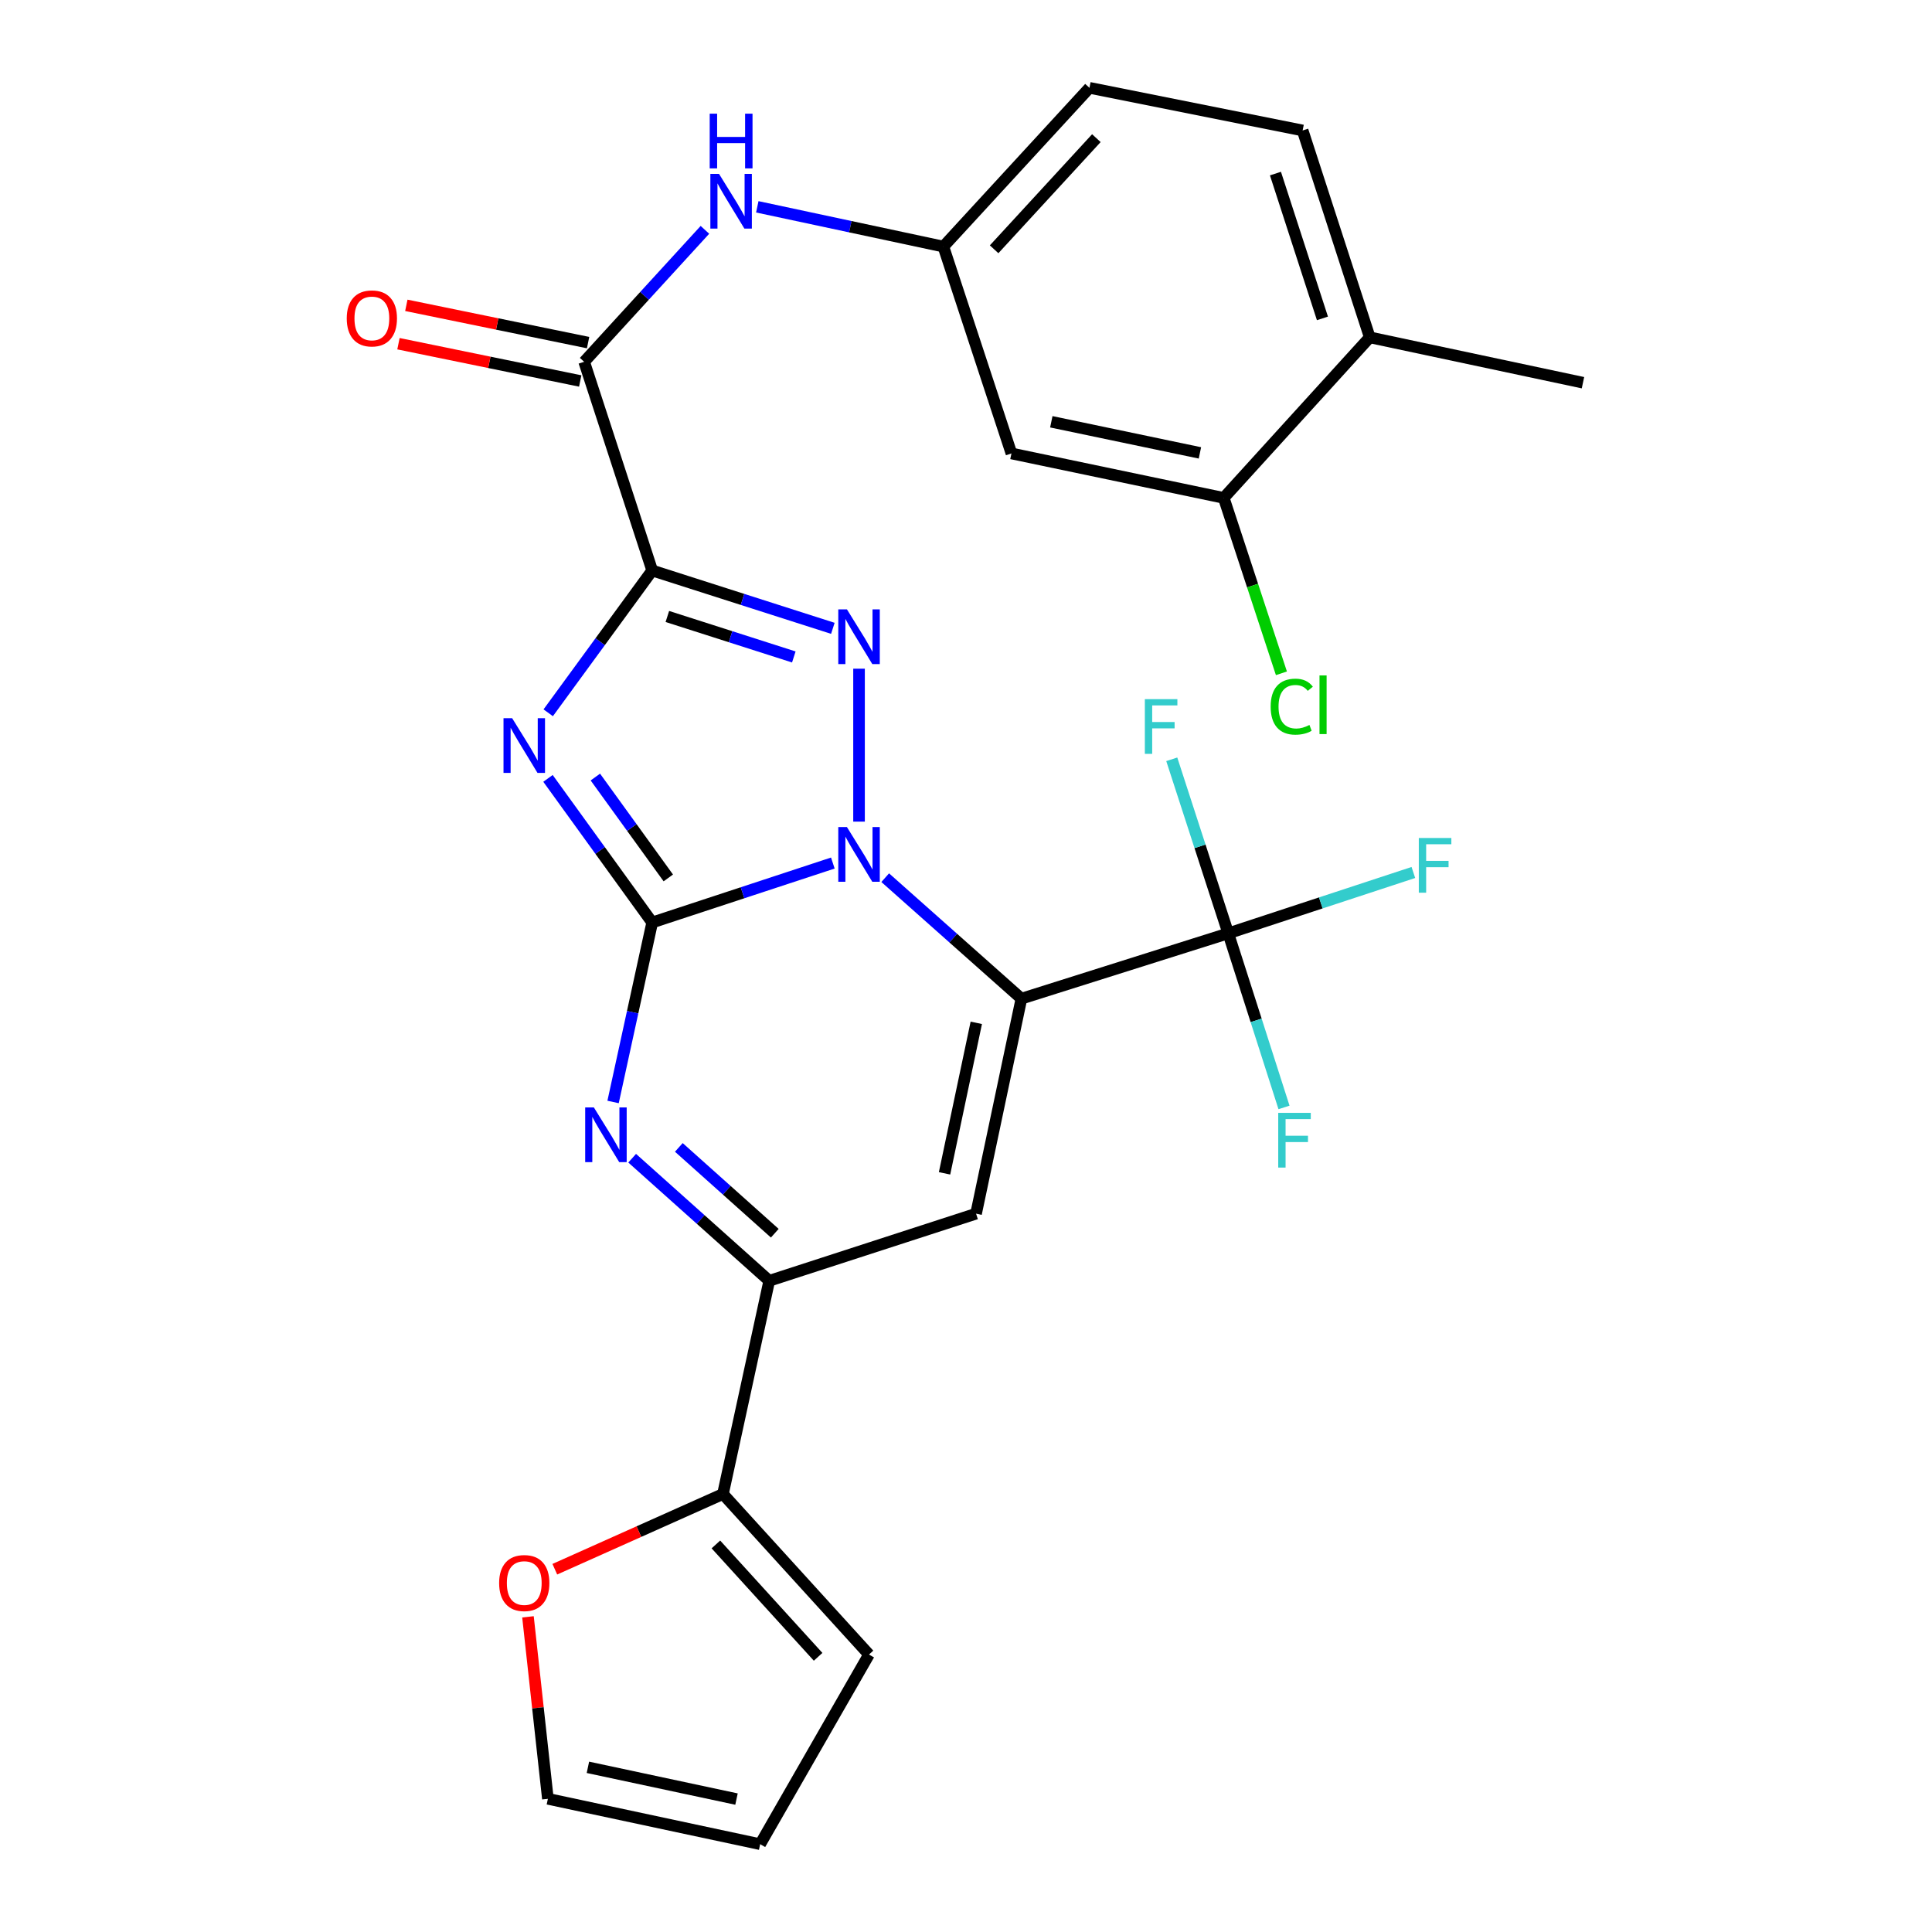 <?xml version='1.0' encoding='iso-8859-1'?>
<svg version='1.1' baseProfile='full'
              xmlns='http://www.w3.org/2000/svg'
                      xmlns:rdkit='http://www.rdkit.org/xml'
                      xmlns:xlink='http://www.w3.org/1999/xlink'
                  xml:space='preserve'
width='1000px' height='1000px' viewBox='0 0 1000 1000'>
<!-- END OF HEADER -->
<rect style='opacity:1.0;fill:#FFFFFF;stroke:none' width='1000' height='1000' x='0' y='0'> </rect>
<path class='bond-0' d='M 337.576,477.476 L 384.326,462.093' style='fill:none;fill-rule:evenodd;stroke:#000000;stroke-width:6px;stroke-linecap:butt;stroke-linejoin:miter;stroke-opacity:1' />
<path class='bond-0' d='M 384.326,462.093 L 431.075,446.71' style='fill:none;fill-rule:evenodd;stroke:#0000FF;stroke-width:6px;stroke-linecap:butt;stroke-linejoin:miter;stroke-opacity:1' />
<path class='bond-2' d='M 337.576,477.476 L 310.607,440.183' style='fill:none;fill-rule:evenodd;stroke:#000000;stroke-width:6px;stroke-linecap:butt;stroke-linejoin:miter;stroke-opacity:1' />
<path class='bond-2' d='M 310.607,440.183 L 283.638,402.89' style='fill:none;fill-rule:evenodd;stroke:#0000FF;stroke-width:6px;stroke-linecap:butt;stroke-linejoin:miter;stroke-opacity:1' />
<path class='bond-2' d='M 345.912,454.409 L 327.034,428.304' style='fill:none;fill-rule:evenodd;stroke:#000000;stroke-width:6px;stroke-linecap:butt;stroke-linejoin:miter;stroke-opacity:1' />
<path class='bond-2' d='M 327.034,428.304 L 308.156,402.199' style='fill:none;fill-rule:evenodd;stroke:#0000FF;stroke-width:6px;stroke-linecap:butt;stroke-linejoin:miter;stroke-opacity:1' />
<path class='bond-5' d='M 337.576,477.476 L 327.454,523.926' style='fill:none;fill-rule:evenodd;stroke:#000000;stroke-width:6px;stroke-linecap:butt;stroke-linejoin:miter;stroke-opacity:1' />
<path class='bond-5' d='M 327.454,523.926 L 317.331,570.377' style='fill:none;fill-rule:evenodd;stroke:#0000FF;stroke-width:6px;stroke-linecap:butt;stroke-linejoin:miter;stroke-opacity:1' />
<path class='bond-1' d='M 458.183,454.285 L 493.432,485.594' style='fill:none;fill-rule:evenodd;stroke:#0000FF;stroke-width:6px;stroke-linecap:butt;stroke-linejoin:miter;stroke-opacity:1' />
<path class='bond-1' d='M 493.432,485.594 L 528.681,516.904' style='fill:none;fill-rule:evenodd;stroke:#000000;stroke-width:6px;stroke-linecap:butt;stroke-linejoin:miter;stroke-opacity:1' />
<path class='bond-4' d='M 444.633,425.271 L 444.633,346.114' style='fill:none;fill-rule:evenodd;stroke:#0000FF;stroke-width:6px;stroke-linecap:butt;stroke-linejoin:miter;stroke-opacity:1' />
<path class='bond-8' d='M 528.681,516.904 L 635.749,483.096' style='fill:none;fill-rule:evenodd;stroke:#000000;stroke-width:6px;stroke-linecap:butt;stroke-linejoin:miter;stroke-opacity:1' />
<path class='bond-29' d='M 528.681,516.904 L 505.211,628.195' style='fill:none;fill-rule:evenodd;stroke:#000000;stroke-width:6px;stroke-linecap:butt;stroke-linejoin:miter;stroke-opacity:1' />
<path class='bond-29' d='M 505.325,529.415 L 488.896,607.319' style='fill:none;fill-rule:evenodd;stroke:#000000;stroke-width:6px;stroke-linecap:butt;stroke-linejoin:miter;stroke-opacity:1' />
<path class='bond-3' d='M 283.754,368.939 L 310.665,332.115' style='fill:none;fill-rule:evenodd;stroke:#0000FF;stroke-width:6px;stroke-linecap:butt;stroke-linejoin:miter;stroke-opacity:1' />
<path class='bond-3' d='M 310.665,332.115 L 337.576,295.291' style='fill:none;fill-rule:evenodd;stroke:#000000;stroke-width:6px;stroke-linecap:butt;stroke-linejoin:miter;stroke-opacity:1' />
<path class='bond-9' d='M 337.576,295.291 L 302.36,187.266' style='fill:none;fill-rule:evenodd;stroke:#000000;stroke-width:6px;stroke-linecap:butt;stroke-linejoin:miter;stroke-opacity:1' />
<path class='bond-28' d='M 337.576,295.291 L 384.329,310.257' style='fill:none;fill-rule:evenodd;stroke:#000000;stroke-width:6px;stroke-linecap:butt;stroke-linejoin:miter;stroke-opacity:1' />
<path class='bond-28' d='M 384.329,310.257 L 431.082,325.223' style='fill:none;fill-rule:evenodd;stroke:#0000FF;stroke-width:6px;stroke-linecap:butt;stroke-linejoin:miter;stroke-opacity:1' />
<path class='bond-28' d='M 345.422,319.087 L 378.149,329.564' style='fill:none;fill-rule:evenodd;stroke:#000000;stroke-width:6px;stroke-linecap:butt;stroke-linejoin:miter;stroke-opacity:1' />
<path class='bond-28' d='M 378.149,329.564 L 410.876,340.04' style='fill:none;fill-rule:evenodd;stroke:#0000FF;stroke-width:6px;stroke-linecap:butt;stroke-linejoin:miter;stroke-opacity:1' />
<path class='bond-7' d='M 327.208,599.488 L 362.681,631.214' style='fill:none;fill-rule:evenodd;stroke:#0000FF;stroke-width:6px;stroke-linecap:butt;stroke-linejoin:miter;stroke-opacity:1' />
<path class='bond-7' d='M 362.681,631.214 L 398.154,662.939' style='fill:none;fill-rule:evenodd;stroke:#000000;stroke-width:6px;stroke-linecap:butt;stroke-linejoin:miter;stroke-opacity:1' />
<path class='bond-7' d='M 351.363,593.896 L 376.195,616.103' style='fill:none;fill-rule:evenodd;stroke:#0000FF;stroke-width:6px;stroke-linecap:butt;stroke-linejoin:miter;stroke-opacity:1' />
<path class='bond-7' d='M 376.195,616.103 L 401.026,638.311' style='fill:none;fill-rule:evenodd;stroke:#000000;stroke-width:6px;stroke-linecap:butt;stroke-linejoin:miter;stroke-opacity:1' />
<path class='bond-6' d='M 505.211,628.195 L 398.154,662.939' style='fill:none;fill-rule:evenodd;stroke:#000000;stroke-width:6px;stroke-linecap:butt;stroke-linejoin:miter;stroke-opacity:1' />
<path class='bond-10' d='M 398.154,662.939 L 374.2,773.295' style='fill:none;fill-rule:evenodd;stroke:#000000;stroke-width:6px;stroke-linecap:butt;stroke-linejoin:miter;stroke-opacity:1' />
<path class='bond-21' d='M 635.749,483.096 L 650.173,528.15' style='fill:none;fill-rule:evenodd;stroke:#000000;stroke-width:6px;stroke-linecap:butt;stroke-linejoin:miter;stroke-opacity:1' />
<path class='bond-21' d='M 650.173,528.15 L 664.597,573.204' style='fill:none;fill-rule:evenodd;stroke:#33CCCC;stroke-width:6px;stroke-linecap:butt;stroke-linejoin:miter;stroke-opacity:1' />
<path class='bond-22' d='M 635.749,483.096 L 621.127,438.054' style='fill:none;fill-rule:evenodd;stroke:#000000;stroke-width:6px;stroke-linecap:butt;stroke-linejoin:miter;stroke-opacity:1' />
<path class='bond-22' d='M 621.127,438.054 L 606.504,393.013' style='fill:none;fill-rule:evenodd;stroke:#33CCCC;stroke-width:6px;stroke-linecap:butt;stroke-linejoin:miter;stroke-opacity:1' />
<path class='bond-23' d='M 635.749,483.096 L 683.653,467.346' style='fill:none;fill-rule:evenodd;stroke:#000000;stroke-width:6px;stroke-linecap:butt;stroke-linejoin:miter;stroke-opacity:1' />
<path class='bond-23' d='M 683.653,467.346 L 731.557,451.596' style='fill:none;fill-rule:evenodd;stroke:#33CCCC;stroke-width:6px;stroke-linecap:butt;stroke-linejoin:miter;stroke-opacity:1' />
<path class='bond-11' d='M 302.36,187.266 L 333.613,153.115' style='fill:none;fill-rule:evenodd;stroke:#000000;stroke-width:6px;stroke-linecap:butt;stroke-linejoin:miter;stroke-opacity:1' />
<path class='bond-11' d='M 333.613,153.115 L 364.867,118.965' style='fill:none;fill-rule:evenodd;stroke:#0000FF;stroke-width:6px;stroke-linecap:butt;stroke-linejoin:miter;stroke-opacity:1' />
<path class='bond-16' d='M 304.396,177.336 L 257.357,167.689' style='fill:none;fill-rule:evenodd;stroke:#000000;stroke-width:6px;stroke-linecap:butt;stroke-linejoin:miter;stroke-opacity:1' />
<path class='bond-16' d='M 257.357,167.689 L 210.317,158.042' style='fill:none;fill-rule:evenodd;stroke:#FF0000;stroke-width:6px;stroke-linecap:butt;stroke-linejoin:miter;stroke-opacity:1' />
<path class='bond-16' d='M 300.323,197.195 L 253.284,187.548' style='fill:none;fill-rule:evenodd;stroke:#000000;stroke-width:6px;stroke-linecap:butt;stroke-linejoin:miter;stroke-opacity:1' />
<path class='bond-16' d='M 253.284,187.548 L 206.244,177.901' style='fill:none;fill-rule:evenodd;stroke:#FF0000;stroke-width:6px;stroke-linecap:butt;stroke-linejoin:miter;stroke-opacity:1' />
<path class='bond-14' d='M 374.2,773.295 L 330.686,792.76' style='fill:none;fill-rule:evenodd;stroke:#000000;stroke-width:6px;stroke-linecap:butt;stroke-linejoin:miter;stroke-opacity:1' />
<path class='bond-14' d='M 330.686,792.76 L 287.172,812.225' style='fill:none;fill-rule:evenodd;stroke:#FF0000;stroke-width:6px;stroke-linecap:butt;stroke-linejoin:miter;stroke-opacity:1' />
<path class='bond-17' d='M 374.2,773.295 L 449.791,856.386' style='fill:none;fill-rule:evenodd;stroke:#000000;stroke-width:6px;stroke-linecap:butt;stroke-linejoin:miter;stroke-opacity:1' />
<path class='bond-17' d='M 370.544,799.4 L 423.457,857.564' style='fill:none;fill-rule:evenodd;stroke:#000000;stroke-width:6px;stroke-linecap:butt;stroke-linejoin:miter;stroke-opacity:1' />
<path class='bond-15' d='M 391.972,107.048 L 440.134,117.34' style='fill:none;fill-rule:evenodd;stroke:#0000FF;stroke-width:6px;stroke-linecap:butt;stroke-linejoin:miter;stroke-opacity:1' />
<path class='bond-15' d='M 440.134,117.34 L 488.295,127.633' style='fill:none;fill-rule:evenodd;stroke:#000000;stroke-width:6px;stroke-linecap:butt;stroke-linejoin:miter;stroke-opacity:1' />
<path class='bond-12' d='M 633.406,257.709 L 523.523,234.701' style='fill:none;fill-rule:evenodd;stroke:#000000;stroke-width:6px;stroke-linecap:butt;stroke-linejoin:miter;stroke-opacity:1' />
<path class='bond-12' d='M 621.078,234.417 L 544.16,218.311' style='fill:none;fill-rule:evenodd;stroke:#000000;stroke-width:6px;stroke-linecap:butt;stroke-linejoin:miter;stroke-opacity:1' />
<path class='bond-25' d='M 633.406,257.709 L 648.333,303.104' style='fill:none;fill-rule:evenodd;stroke:#000000;stroke-width:6px;stroke-linecap:butt;stroke-linejoin:miter;stroke-opacity:1' />
<path class='bond-25' d='M 648.333,303.104 L 663.259,348.5' style='fill:none;fill-rule:evenodd;stroke:#00CC00;stroke-width:6px;stroke-linecap:butt;stroke-linejoin:miter;stroke-opacity:1' />
<path class='bond-31' d='M 633.406,257.709 L 708.985,174.607' style='fill:none;fill-rule:evenodd;stroke:#000000;stroke-width:6px;stroke-linecap:butt;stroke-linejoin:miter;stroke-opacity:1' />
<path class='bond-13' d='M 523.523,234.701 L 488.295,127.633' style='fill:none;fill-rule:evenodd;stroke:#000000;stroke-width:6px;stroke-linecap:butt;stroke-linejoin:miter;stroke-opacity:1' />
<path class='bond-19' d='M 273.278,836.871 L 278.432,883.968' style='fill:none;fill-rule:evenodd;stroke:#FF0000;stroke-width:6px;stroke-linecap:butt;stroke-linejoin:miter;stroke-opacity:1' />
<path class='bond-19' d='M 278.432,883.968 L 283.586,931.064' style='fill:none;fill-rule:evenodd;stroke:#000000;stroke-width:6px;stroke-linecap:butt;stroke-linejoin:miter;stroke-opacity:1' />
<path class='bond-26' d='M 488.295,127.633 L 563.897,45.455' style='fill:none;fill-rule:evenodd;stroke:#000000;stroke-width:6px;stroke-linecap:butt;stroke-linejoin:miter;stroke-opacity:1' />
<path class='bond-26' d='M 514.554,129.031 L 567.476,71.506' style='fill:none;fill-rule:evenodd;stroke:#000000;stroke-width:6px;stroke-linecap:butt;stroke-linejoin:miter;stroke-opacity:1' />
<path class='bond-20' d='M 449.791,856.386 L 393.458,954.545' style='fill:none;fill-rule:evenodd;stroke:#000000;stroke-width:6px;stroke-linecap:butt;stroke-linejoin:miter;stroke-opacity:1' />
<path class='bond-18' d='M 708.985,174.607 L 674.242,67.528' style='fill:none;fill-rule:evenodd;stroke:#000000;stroke-width:6px;stroke-linecap:butt;stroke-linejoin:miter;stroke-opacity:1' />
<path class='bond-18' d='M 684.492,164.802 L 660.172,89.846' style='fill:none;fill-rule:evenodd;stroke:#000000;stroke-width:6px;stroke-linecap:butt;stroke-linejoin:miter;stroke-opacity:1' />
<path class='bond-27' d='M 708.985,174.607 L 819.342,198.088' style='fill:none;fill-rule:evenodd;stroke:#000000;stroke-width:6px;stroke-linecap:butt;stroke-linejoin:miter;stroke-opacity:1' />
<path class='bond-30' d='M 283.586,931.064 L 393.458,954.545' style='fill:none;fill-rule:evenodd;stroke:#000000;stroke-width:6px;stroke-linecap:butt;stroke-linejoin:miter;stroke-opacity:1' />
<path class='bond-30' d='M 304.303,914.762 L 381.214,931.199' style='fill:none;fill-rule:evenodd;stroke:#000000;stroke-width:6px;stroke-linecap:butt;stroke-linejoin:miter;stroke-opacity:1' />
<path class='bond-24' d='M 674.242,67.528 L 563.897,45.455' style='fill:none;fill-rule:evenodd;stroke:#000000;stroke-width:6px;stroke-linecap:butt;stroke-linejoin:miter;stroke-opacity:1' />
<path  class='atom-1' d='M 438.373 428.088
L 447.653 443.088
Q 448.573 444.568, 450.053 447.248
Q 451.533 449.928, 451.613 450.088
L 451.613 428.088
L 455.373 428.088
L 455.373 456.408
L 451.493 456.408
L 441.533 440.008
Q 440.373 438.088, 439.133 435.888
Q 437.933 433.688, 437.573 433.008
L 437.573 456.408
L 433.893 456.408
L 433.893 428.088
L 438.373 428.088
' fill='#0000FF'/>
<path  class='atom-3' d='M 265.095 371.745
L 274.375 386.745
Q 275.295 388.225, 276.775 390.905
Q 278.255 393.585, 278.335 393.745
L 278.335 371.745
L 282.095 371.745
L 282.095 400.065
L 278.215 400.065
L 268.255 383.665
Q 267.095 381.745, 265.855 379.545
Q 264.655 377.345, 264.295 376.665
L 264.295 400.065
L 260.615 400.065
L 260.615 371.745
L 265.095 371.745
' fill='#0000FF'/>
<path  class='atom-5' d='M 438.373 315.401
L 447.653 330.401
Q 448.573 331.881, 450.053 334.561
Q 451.533 337.241, 451.613 337.401
L 451.613 315.401
L 455.373 315.401
L 455.373 343.721
L 451.493 343.721
L 441.533 327.321
Q 440.373 325.401, 439.133 323.201
Q 437.933 321.001, 437.573 320.321
L 437.573 343.721
L 433.893 343.721
L 433.893 315.401
L 438.373 315.401
' fill='#0000FF'/>
<path  class='atom-6' d='M 307.373 573.188
L 316.653 588.188
Q 317.573 589.668, 319.053 592.348
Q 320.533 595.028, 320.613 595.188
L 320.613 573.188
L 324.373 573.188
L 324.373 601.508
L 320.493 601.508
L 310.533 585.108
Q 309.373 583.188, 308.133 580.988
Q 306.933 578.788, 306.573 578.108
L 306.573 601.508
L 302.893 601.508
L 302.893 573.188
L 307.373 573.188
' fill='#0000FF'/>
<path  class='atom-12' d='M 372.163 89.992
L 381.443 104.992
Q 382.363 106.472, 383.843 109.152
Q 385.323 111.832, 385.403 111.992
L 385.403 89.992
L 389.163 89.992
L 389.163 118.312
L 385.283 118.312
L 375.323 101.912
Q 374.163 99.992, 372.923 97.792
Q 371.723 95.592, 371.363 94.912
L 371.363 118.312
L 367.683 118.312
L 367.683 89.992
L 372.163 89.992
' fill='#0000FF'/>
<path  class='atom-12' d='M 367.343 58.84
L 371.183 58.84
L 371.183 70.88
L 385.663 70.88
L 385.663 58.84
L 389.503 58.84
L 389.503 87.16
L 385.663 87.16
L 385.663 74.08
L 371.183 74.08
L 371.183 87.16
L 367.343 87.16
L 367.343 58.84
' fill='#0000FF'/>
<path  class='atom-15' d='M 258.355 819.38
Q 258.355 812.58, 261.715 808.78
Q 265.075 804.98, 271.355 804.98
Q 277.635 804.98, 280.995 808.78
Q 284.355 812.58, 284.355 819.38
Q 284.355 826.26, 280.955 830.18
Q 277.555 834.06, 271.355 834.06
Q 265.115 834.06, 261.715 830.18
Q 258.355 826.3, 258.355 819.38
M 271.355 830.86
Q 275.675 830.86, 277.995 827.98
Q 280.355 825.06, 280.355 819.38
Q 280.355 813.82, 277.995 811.02
Q 275.675 808.18, 271.355 808.18
Q 267.035 808.18, 264.675 810.98
Q 262.355 813.78, 262.355 819.38
Q 262.355 825.1, 264.675 827.98
Q 267.035 830.86, 271.355 830.86
' fill='#FF0000'/>
<path  class='atom-17' d='M 179.476 164.81
Q 179.476 158.01, 182.836 154.21
Q 186.196 150.41, 192.476 150.41
Q 198.756 150.41, 202.116 154.21
Q 205.476 158.01, 205.476 164.81
Q 205.476 171.69, 202.076 175.61
Q 198.676 179.49, 192.476 179.49
Q 186.236 179.49, 182.836 175.61
Q 179.476 171.73, 179.476 164.81
M 192.476 176.29
Q 196.796 176.29, 199.116 173.41
Q 201.476 170.49, 201.476 164.81
Q 201.476 159.25, 199.116 156.45
Q 196.796 153.61, 192.476 153.61
Q 188.156 153.61, 185.796 156.41
Q 183.476 159.21, 183.476 164.81
Q 183.476 170.53, 185.796 173.41
Q 188.156 176.29, 192.476 176.29
' fill='#FF0000'/>
<path  class='atom-22' d='M 661.61 576.015
L 678.45 576.015
L 678.45 579.255
L 665.41 579.255
L 665.41 587.855
L 677.01 587.855
L 677.01 591.135
L 665.41 591.135
L 665.41 604.335
L 661.61 604.335
L 661.61 576.015
' fill='#33CCCC'/>
<path  class='atom-23' d='M 592.574 361.879
L 609.414 361.879
L 609.414 365.119
L 596.374 365.119
L 596.374 373.719
L 607.974 373.719
L 607.974 376.999
L 596.374 376.999
L 596.374 390.199
L 592.574 390.199
L 592.574 361.879
' fill='#33CCCC'/>
<path  class='atom-24' d='M 734.374 433.742
L 751.214 433.742
L 751.214 436.982
L 738.174 436.982
L 738.174 445.582
L 749.774 445.582
L 749.774 448.862
L 738.174 448.862
L 738.174 462.062
L 734.374 462.062
L 734.374 433.742
' fill='#33CCCC'/>
<path  class='atom-26' d='M 657.691 365.757
Q 657.691 358.717, 660.971 355.037
Q 664.291 351.317, 670.571 351.317
Q 676.411 351.317, 679.531 355.437
L 676.891 357.597
Q 674.611 354.597, 670.571 354.597
Q 666.291 354.597, 664.011 357.477
Q 661.771 360.317, 661.771 365.757
Q 661.771 371.357, 664.091 374.237
Q 666.451 377.117, 671.011 377.117
Q 674.131 377.117, 677.771 375.237
L 678.891 378.237
Q 677.411 379.197, 675.171 379.757
Q 672.931 380.317, 670.451 380.317
Q 664.291 380.317, 660.971 376.557
Q 657.691 372.797, 657.691 365.757
' fill='#00CC00'/>
<path  class='atom-26' d='M 682.971 349.597
L 686.651 349.597
L 686.651 379.957
L 682.971 379.957
L 682.971 349.597
' fill='#00CC00'/>
</svg>
